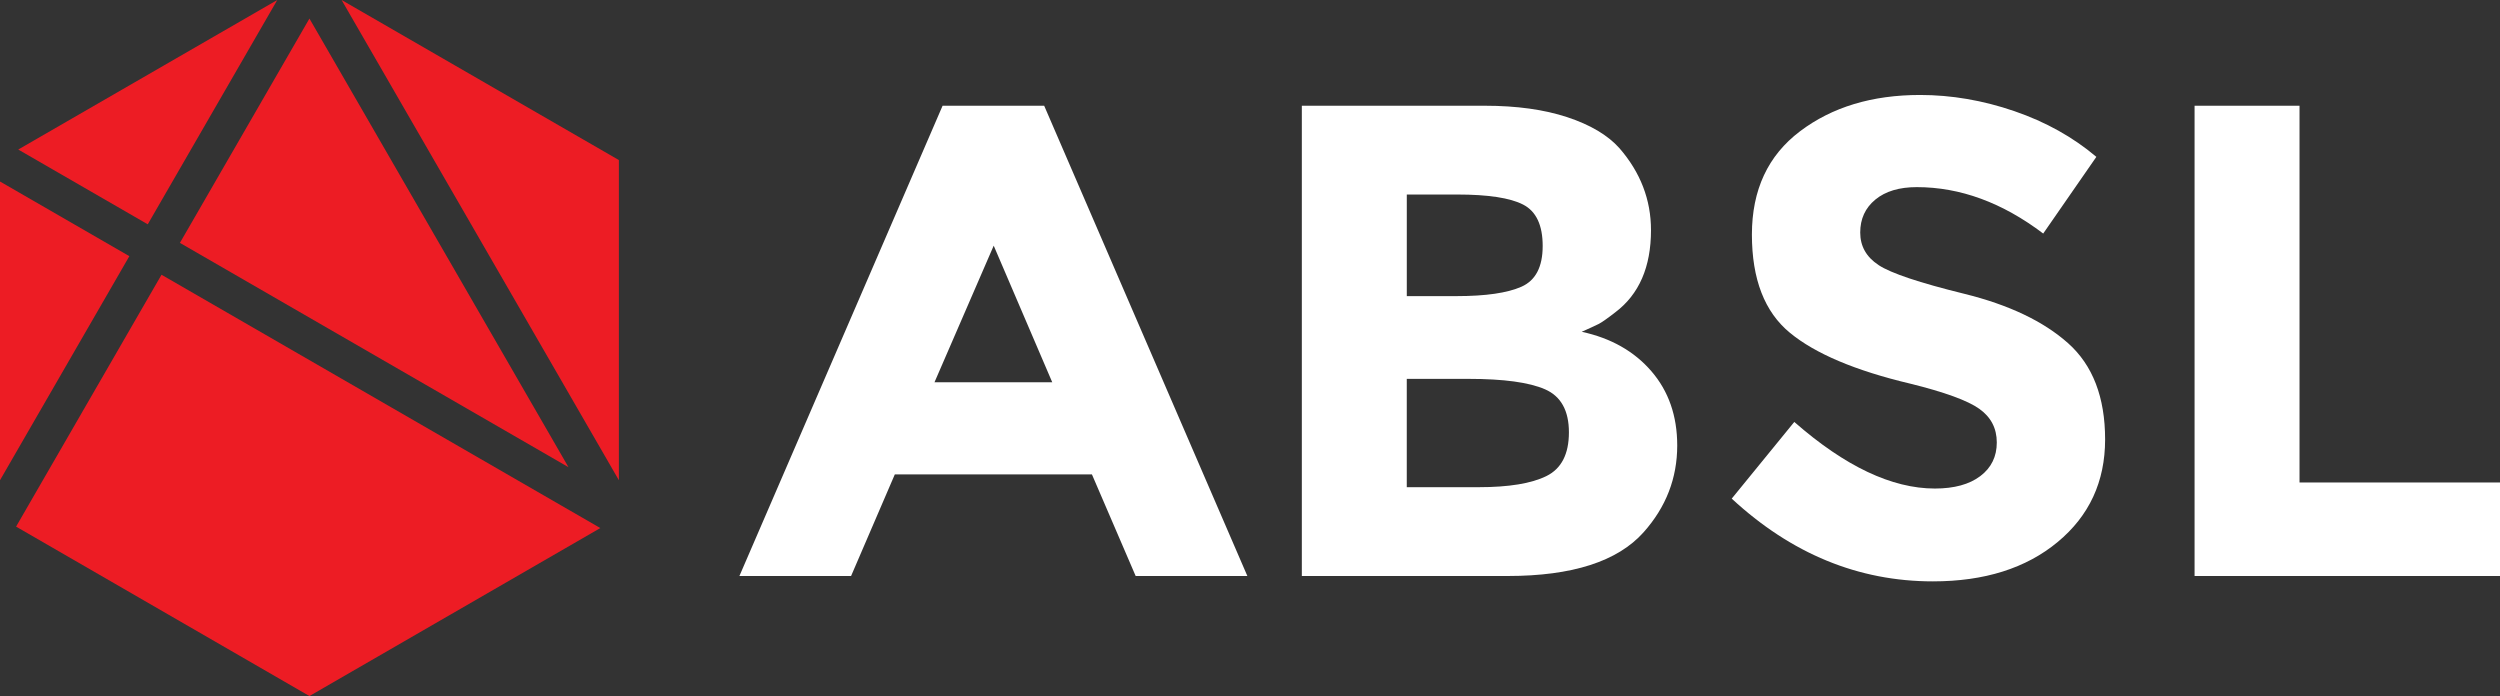 <?xml version="1.0" encoding="UTF-8"?>
<svg id="ABSL" xmlns="http://www.w3.org/2000/svg" viewBox="0 0 2290.39 637.69">
  <rect x="0" y="0" width="2290.39" height="637.69" fill="#333333" stroke="none"/>
  <defs>
    <style>
      .cls-1 {
        fill: #ed1c24;
      }

      .cls-2 {
        fill: #fff;
      }
    </style>
  </defs>
  <g>
    <polygon id="LOWER" class="cls-1" points="14.73 482.46 283.49 637.69 549.98 483.78 147.97 251.71 14.73 482.46"/>
    <polygon id="CENTER" class="cls-1" points="283.49 17.01 164.83 222.51 520.82 428.02 283.49 17.01"/>
    <polygon id="RIGHT_TOP" data-name="RIGHT TOP" class="cls-1" points="566.99 146.65 312.95 0 566.99 439.95 566.99 146.65"/>
    <polygon id="LEFT_TOP" data-name="LEFT TOP" class="cls-1" points="254.03 0 16.71 137 135.37 205.5 254.03 0"/>
    <polygon id="LEFT_MIDDLE" data-name="LEFT MIDDLE" class="cls-1" points="0 166.29 0 439.95 118.51 234.7 0 166.29"/>
  </g>
  <g>
    <path id="A" class="cls-2" d="M1040.44,527.7l-40.06-93.07h-180.59l-40.06,93.07h-102.31l186.14-430.83h93.07l186.14,430.83h-102.31ZM910.39,225.07l-54.24,125.12h107.86l-53.62-125.12Z"/>
    <path id="B" class="cls-2" d="M1381.29,527.7h-188.61V96.87h167.65c29.17,0,54.34,3.5,75.5,10.48,21.16,6.99,37.08,16.44,47.77,28.35,19.31,22.19,28.97,47.26,28.97,75.19,0,33.7-10.89,58.77-32.67,75.2-7.4,5.76-12.54,9.35-15.41,10.79-2.88,1.44-8.01,3.8-15.41,7.09,26.71,5.76,47.97,17.78,63.79,36.06,15.81,18.29,23.73,40.99,23.73,68.11,0,30-10.28,56.5-30.82,79.51-23.84,26.71-65.33,40.06-124.5,40.06ZM1288.83,271.29h45.61c26.7,0,46.53-2.87,59.48-8.63,12.95-5.75,19.42-18.18,19.42-37.29s-5.96-31.74-17.87-37.91c-11.92-6.16-32.05-9.25-60.4-9.25h-46.23v93.07ZM1288.83,446.34h65.95c27.53,0,48.17-3.39,61.94-10.17,13.76-6.78,20.65-20.13,20.65-40.06s-7.3-33.07-21.88-39.45c-14.59-6.37-37.91-9.55-69.96-9.55h-56.71v99.23Z"/>
    <path id="S" class="cls-2" d="M1718.12,182.85c-9.25,7.61-13.87,17.67-13.87,30.2s5.64,22.5,16.95,29.89c11.29,7.4,37.38,16.13,78.28,26.2,40.88,10.08,72.63,25.18,95.23,45.3,22.59,20.14,33.9,49.52,33.9,88.14s-14.49,69.96-43.46,93.99c-28.97,24.04-67.08,36.06-114.33,36.06-68.21,0-129.64-25.27-184.29-75.81l57.32-70.26c46.43,40.68,89.37,61.02,128.82,61.02,17.66,0,31.53-3.79,41.6-11.4,10.06-7.6,15.1-17.88,15.1-30.82s-5.34-23.21-16.03-30.82c-10.69-7.6-31.85-15.3-63.48-23.11-50.13-11.91-86.81-27.43-110.02-46.54-23.22-19.11-34.82-49.1-34.82-89.99s14.69-72.42,44.07-94.61c29.37-22.19,66.04-33.28,110.02-33.28,28.76,0,57.52,4.93,86.29,14.79,28.76,9.86,53.82,23.84,75.19,41.91l-48.69,70.26c-37.4-28.35-76.02-42.53-115.88-42.53-16.02,0-28.66,3.8-37.9,11.4Z"/>
    <path id="L" class="cls-2" d="M2010.57,527.7V96.87h96.15v345.16h183.67v85.67h-279.82Z"/>
  </g>
</svg>